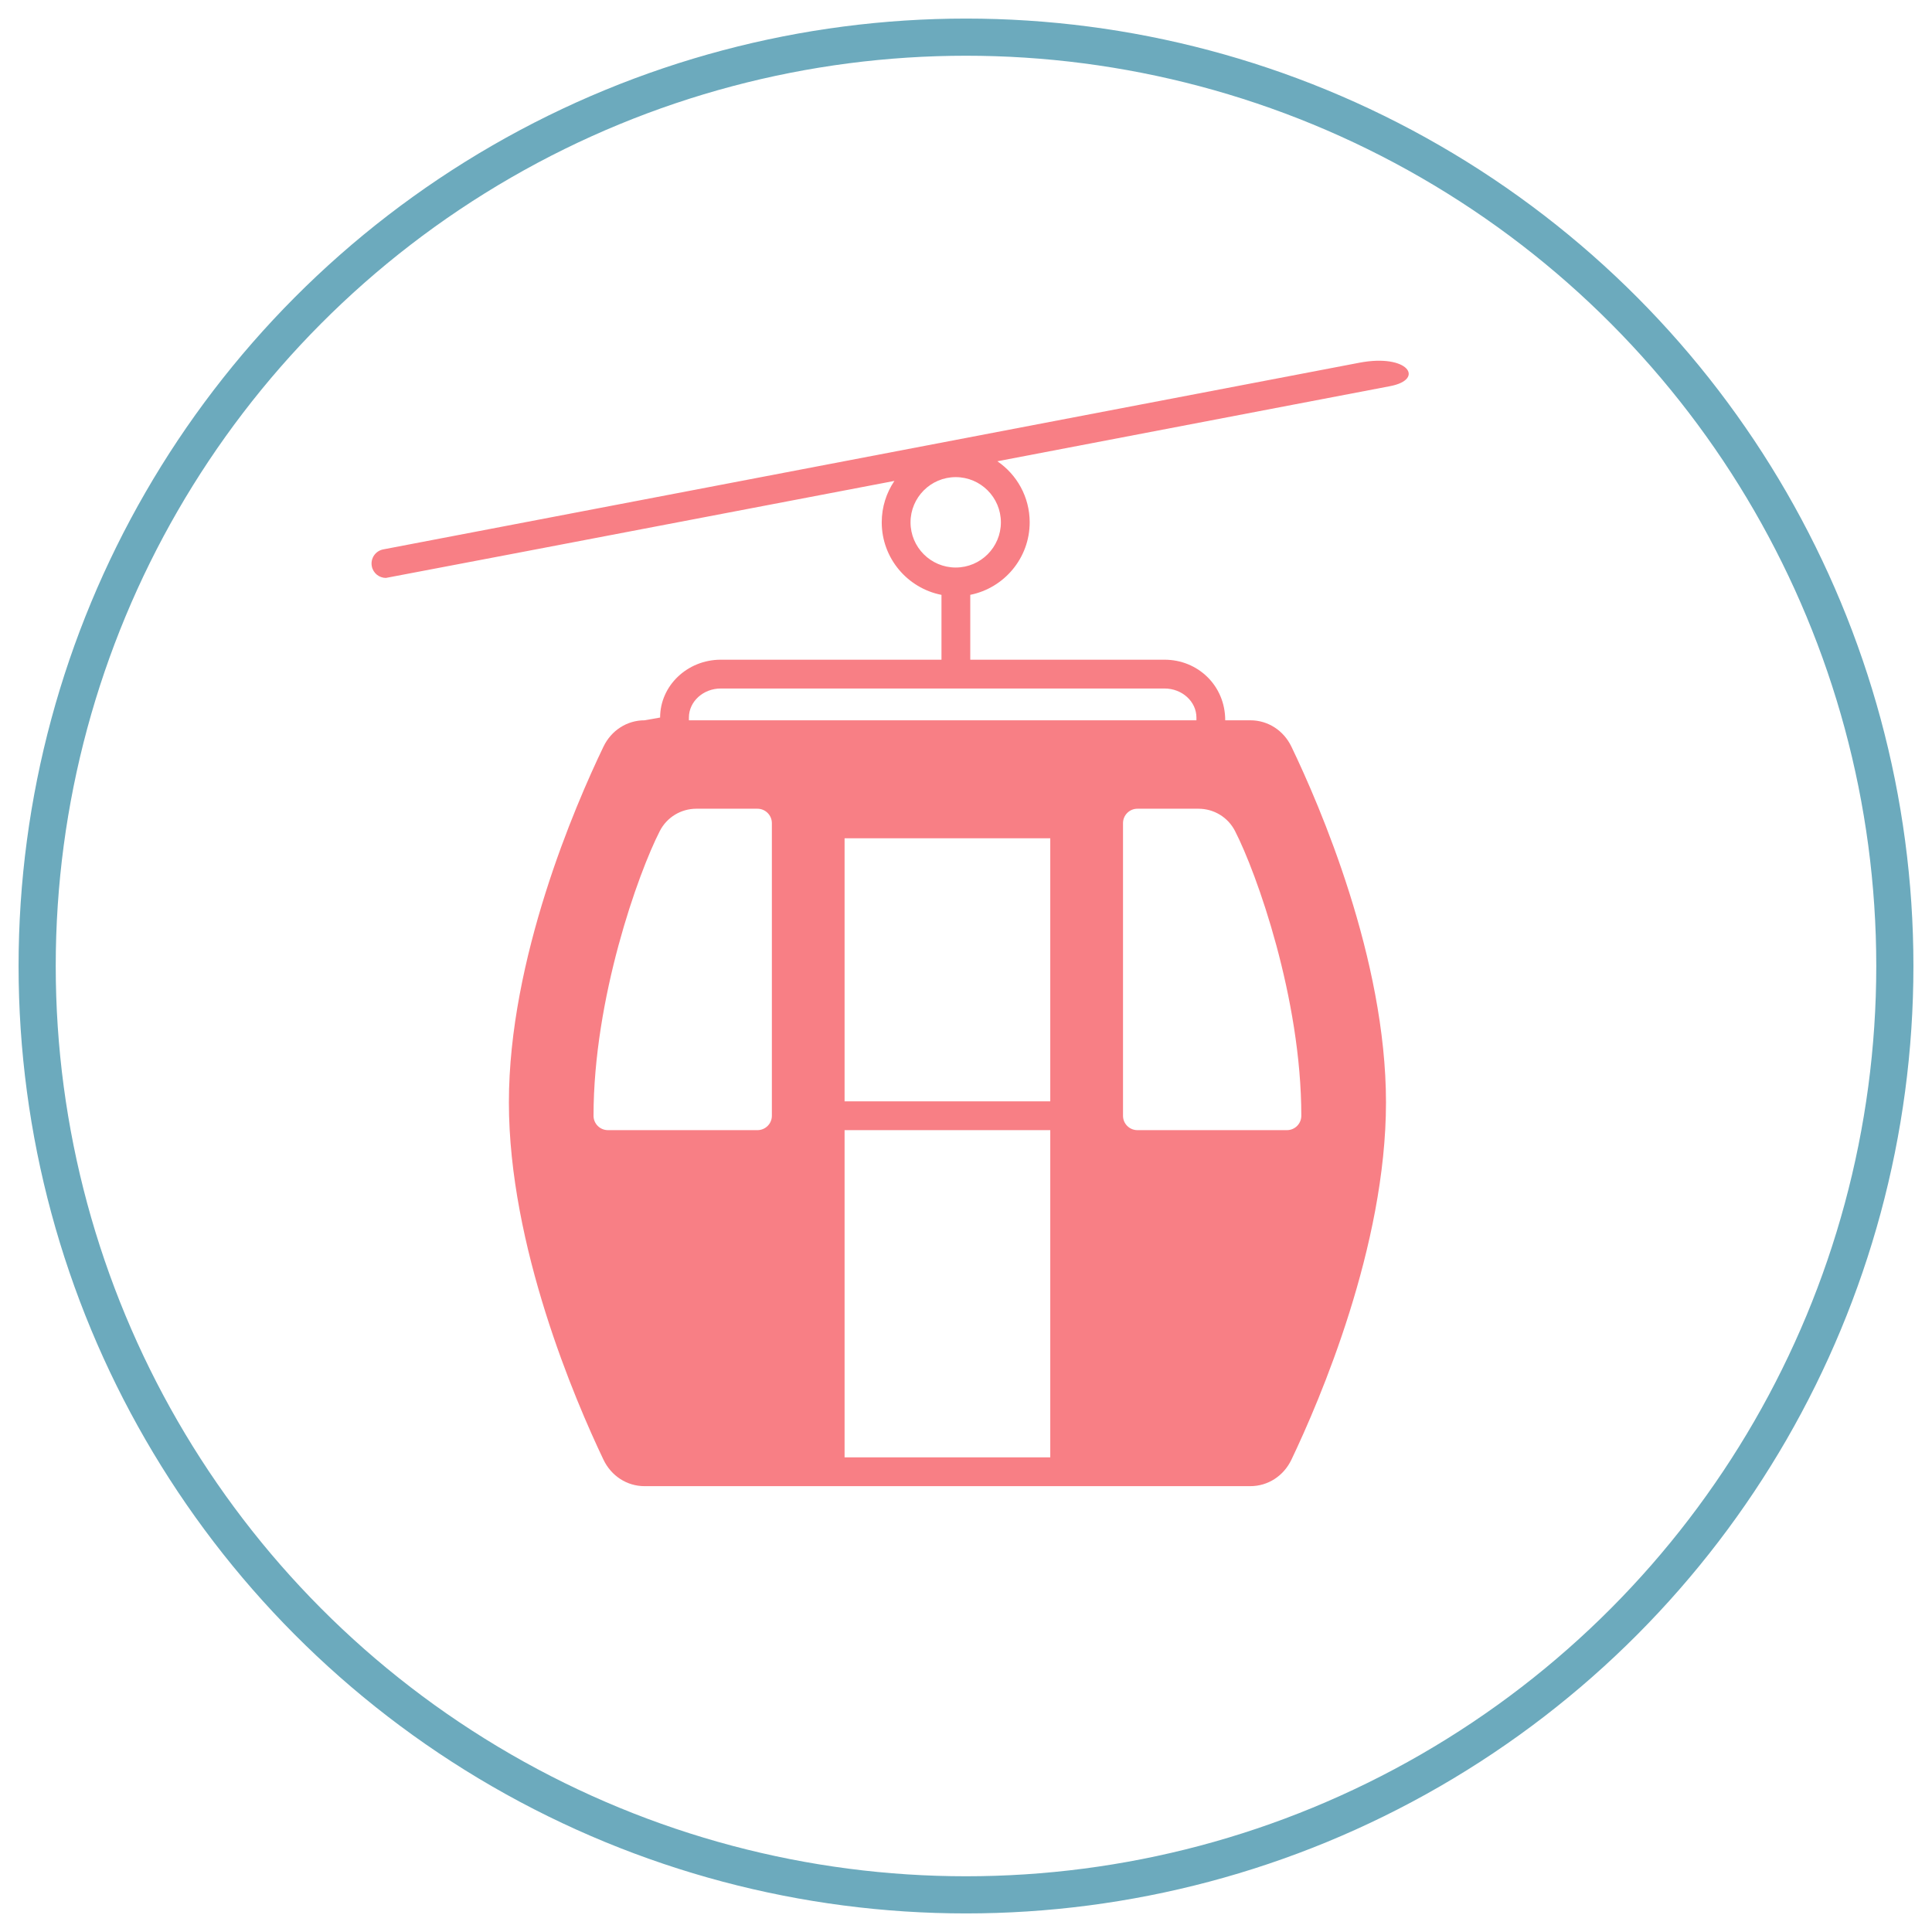 <?xml version="1.0" encoding="UTF-8" standalone="no"?>
<svg width="52px" height="52px" viewBox="0 0 52 52" version="1.1" xmlns="http://www.w3.org/2000/svg" xmlns:xlink="http://www.w3.org/1999/xlink">
    <!-- Generator: Sketch 50.2 (55047) - http://www.bohemiancoding.com/sketch -->
    <title>Group 23</title>
    <desc>Created with Sketch.</desc>
    <defs></defs>
    <g id="Page-1" stroke="none" stroke-width="1" fill="none" fill-rule="evenodd">
        <g id="home_v1" transform="translate(-131, -1493)">
            <g id="Group-23" transform="translate(132, 1494)">
                <circle id="Oval-2-Copy-6" stroke="#6CAABD" cx="25" cy="25" r="25"></circle>
                <path d="M25.939,13.059 C25.939,13.73 25.394,14.275 24.723,14.275 C24.052,14.275 23.507,13.73 23.507,13.059 C23.507,12.388 24.052,11.842 24.723,11.842 C25.394,11.842 25.939,12.388 25.939,13.059 Z M30.343,17.531 C30.817,17.531 31.202,17.882 31.202,18.313 L31.202,18.387 L17.542,18.387 L17.542,18.313 C17.542,17.882 17.927,17.531 18.401,17.531 L30.343,17.531 Z M21.732,28.643 L27.268,28.643 L27.268,21.562 L21.732,21.562 L21.732,28.643 Z M21.732,38.225 L27.268,38.225 L27.268,29.418 L21.732,29.418 L21.732,38.225 Z M19.775,29.031 C19.775,29.245 19.601,29.418 19.387,29.418 L15.363,29.418 C15.149,29.418 14.975,29.245 14.975,29.031 C14.975,25.867 16.177,22.502 16.759,21.367 C16.949,20.997 17.327,20.767 17.744,20.767 L19.387,20.767 C19.601,20.767 19.775,20.941 19.775,21.155 L19.775,29.031 Z M33.638,29.418 L29.613,29.418 C29.4,29.418 29.226,29.245 29.226,29.031 L29.226,21.155 C29.226,20.941 29.4,20.767 29.613,20.767 L31.256,20.767 C31.674,20.767 32.051,20.997 32.241,21.367 C32.823,22.502 34.025,25.867 34.025,29.031 C34.025,29.245 33.852,29.418 33.638,29.418 Z M35.586,8.763 C29.748,9.879 20.991,11.554 9.315,13.787 C9.105,13.827 8.967,14.03 9.007,14.24 C9.042,14.426 9.205,14.555 9.387,14.555 C9.403,14.555 13.965,13.684 23.073,11.944 C22.858,12.262 22.732,12.646 22.732,13.058 C22.732,14.025 23.425,14.832 24.34,15.011 L24.34,16.756 L18.401,16.756 C17.5,16.756 16.767,17.454 16.767,18.313 L16.346,18.387 C15.876,18.387 15.452,18.659 15.242,19.097 C14.477,20.688 12.697,24.806 12.697,28.671 C12.697,32.538 14.477,36.683 15.242,38.287 C15.452,38.727 15.876,39 16.347,39 L32.653,39 C33.125,39 33.549,38.727 33.759,38.287 C34.524,36.684 36.304,32.538 36.304,28.671 C36.304,24.806 34.524,20.688 33.759,19.097 C33.549,18.659 33.126,18.387 32.655,18.387 L31.977,18.387 C31.977,17.455 31.244,16.756 30.343,16.756 L25.115,16.756 L25.115,15.01 C26.026,14.827 26.714,14.022 26.714,13.058 C26.714,12.376 26.369,11.773 25.844,11.415 C29.403,10.734 32.072,10.224 33.852,9.883 C34.53,9.754 35.385,9.59 36.417,9.393 C37.359,9.213 36.904,8.511 35.586,8.763 Z" id="Fill-1" fill="#F87F85"></path>
            </g>
        </g>
    </g>
</svg>